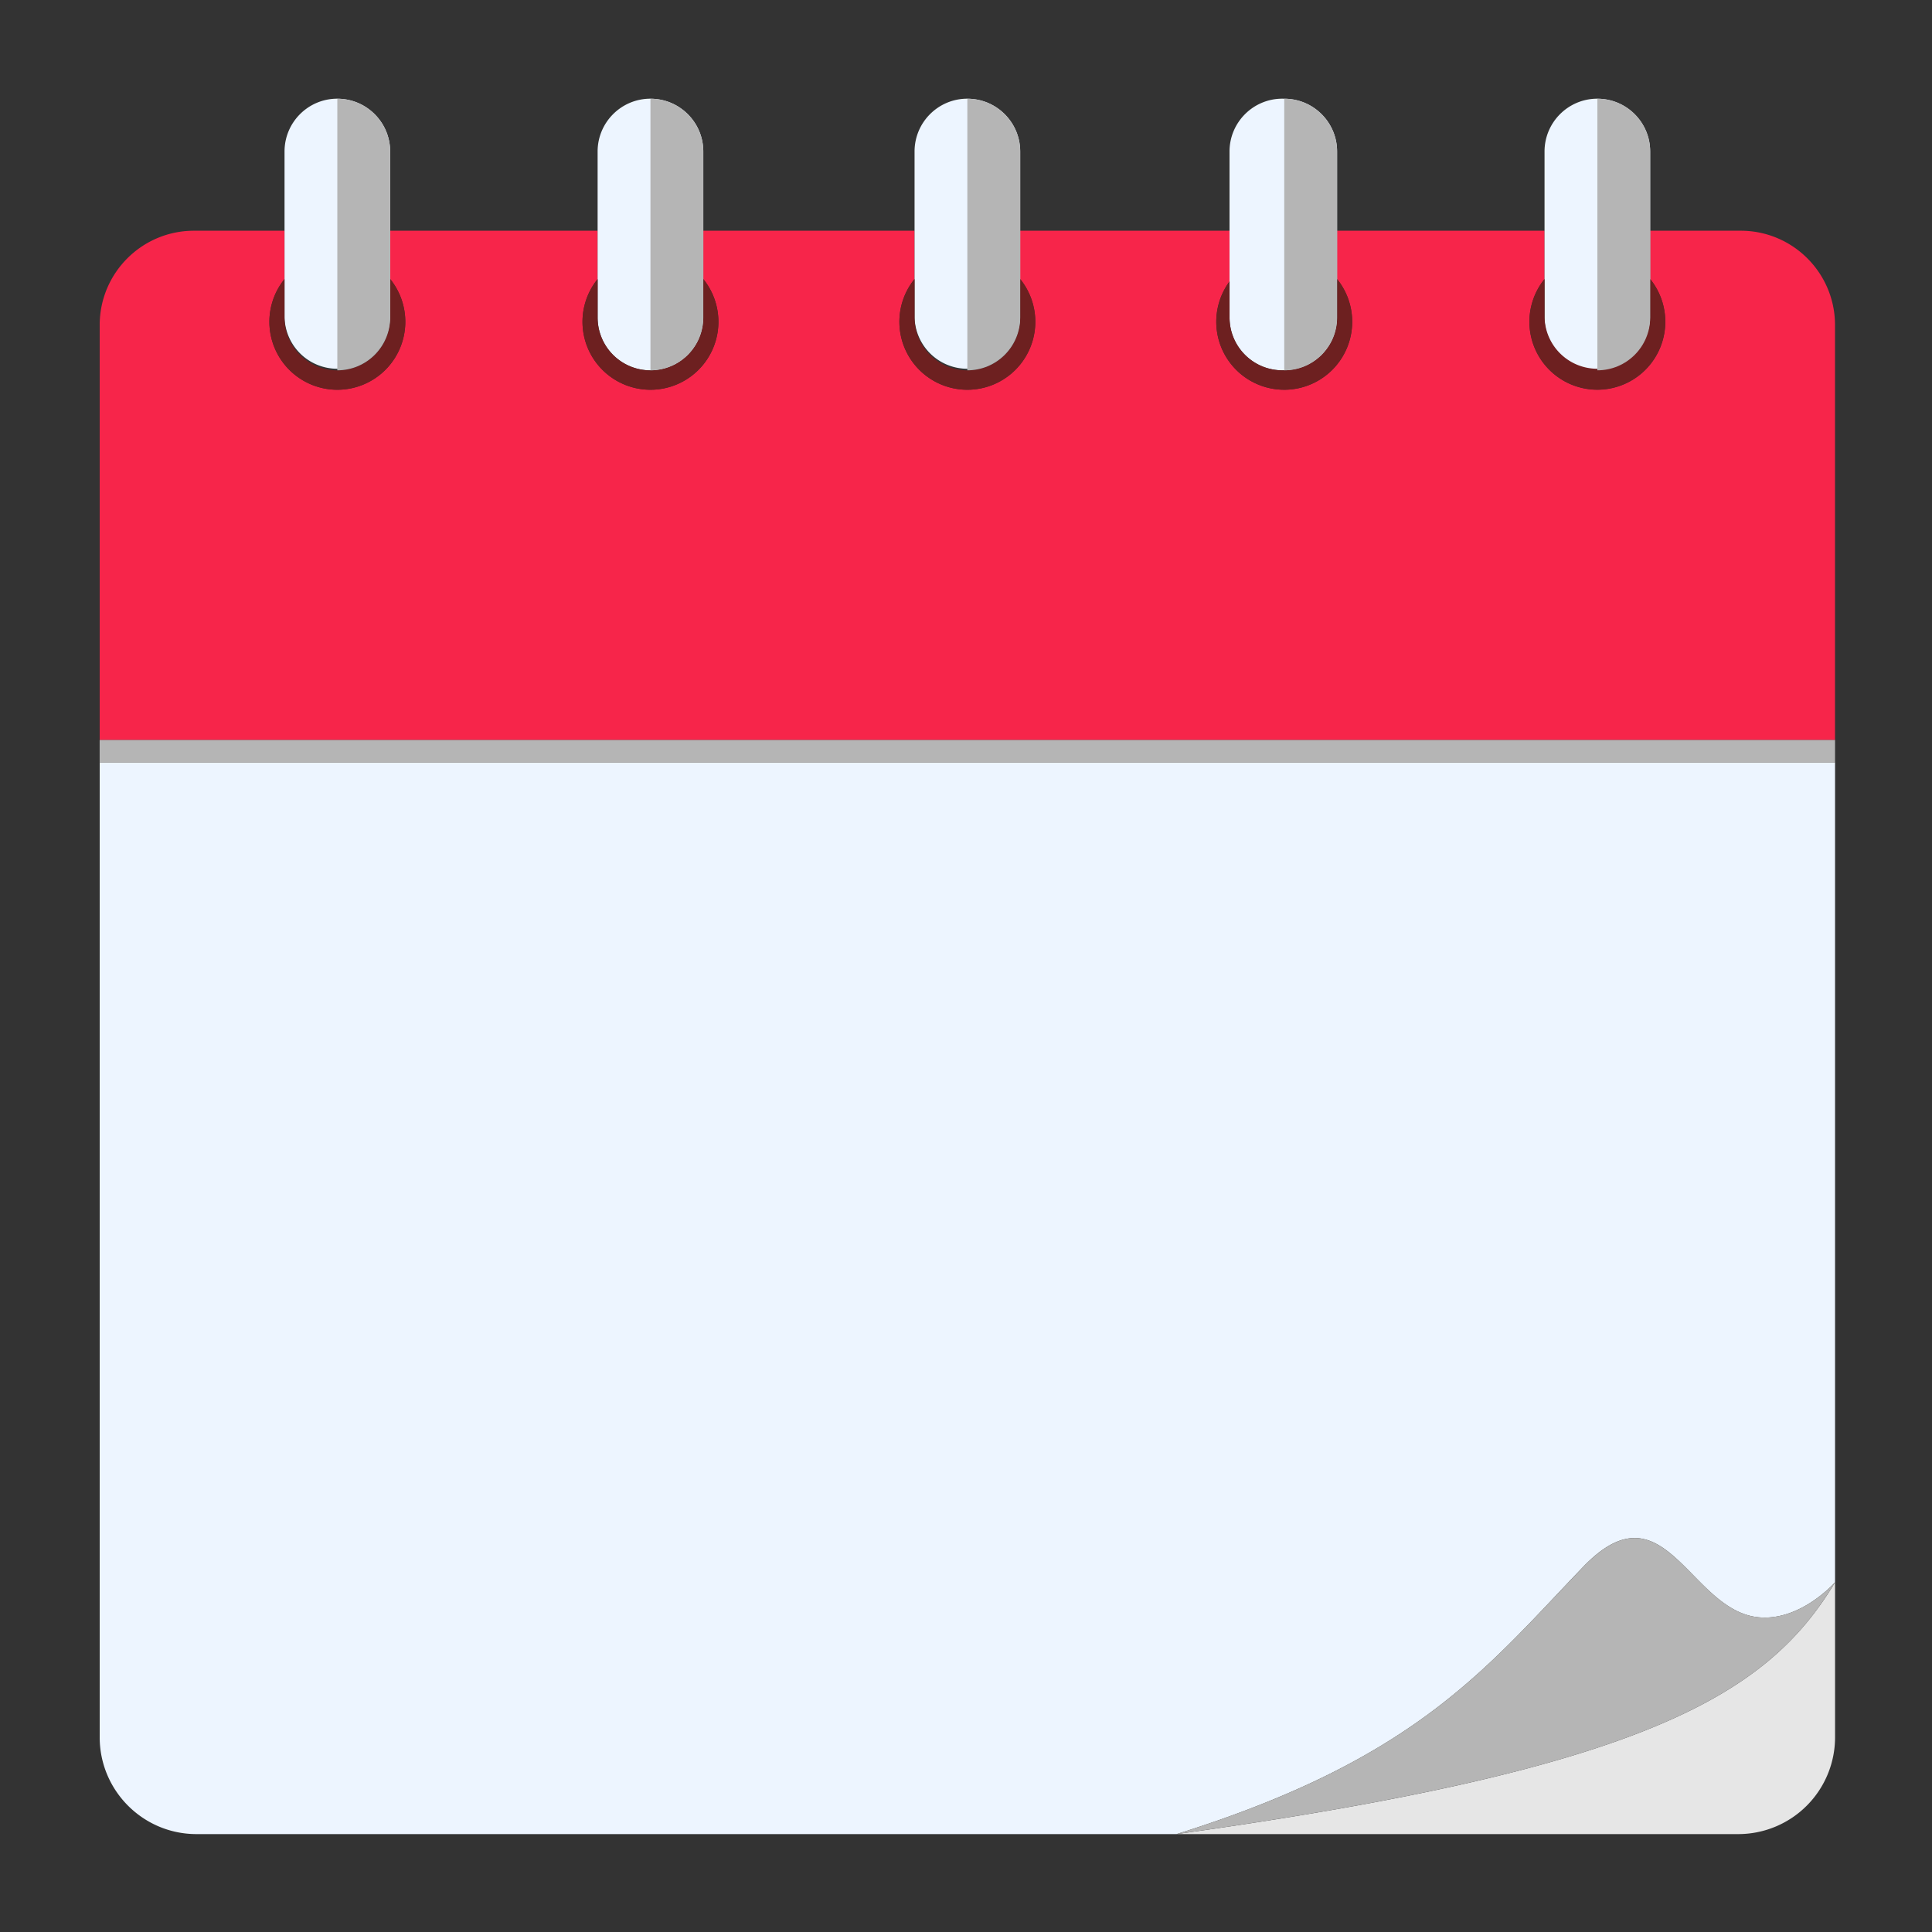 <svg width="40" height="40" fill="none" xmlns="http://www.w3.org/2000/svg"><rect width="100%" height="100%" fill="#333333" stroke="none"/><path fill-rule="evenodd" clip-rule="evenodd" d="M34.165 5.776v-.999h1.875c1.078 0 1.952.875 1.952 1.953v8.592H2.064V6.73c0-1.078.874-1.953 1.952-1.953h1.875v1a1.407 1.407 0 102.187 0v-1h4.296v1a1.407 1.407 0 102.187 0v-1h4.373v1a1.407 1.407 0 102.187 0v-1h4.335v1.05a1.407 1.407 0 102.226-.05v-1h4.296v1a1.407 1.407 0 102.187 0z" fill="#F7254A"/><path fill-rule="evenodd" clip-rule="evenodd" d="M24.359 37.973c4.992-1.559 6.429-3.464 8.42-5.534 1.68-1.745 2.19.882 3.61 1.043.882.099 1.604-.723 1.604-.723V15.79H2.064v20.178c0 1.106.898 2.005 2.004 2.005H24.36zM6.984 2.043c-.604 0-1.093.49-1.093 1.094v3.437a1.094 1.094 0 002.187 0V3.137c0-.604-.49-1.093-1.094-1.093zm13.044 0c-.604 0-1.093.49-1.093 1.094v3.437a1.094 1.094 0 002.187 0V3.137c0-.604-.49-1.093-1.094-1.093zm6.541 0h-.02c-.603 0-1.093.49-1.093 1.094v3.437c0 .604.49 1.093 1.094 1.093h.039c.604 0 1.094-.49 1.094-1.093V3.137c0-.604-.49-1.093-1.094-1.093h-.02zm-13.102 0c-.604 0-1.094.49-1.094 1.094v3.437a1.094 1.094 0 002.188 0V3.137c0-.604-.49-1.093-1.094-1.093zm19.605 0c-.604 0-1.094.49-1.094 1.094v3.437a1.093 1.093 0 102.187-.001V3.137c0-.604-.49-1.093-1.093-1.093z" fill="#EDF5FF"/><path fill-rule="evenodd" clip-rule="evenodd" d="M14.56 5.777a1.407 1.407 0 11-2.187 0v.797a1.093 1.093 0 102.188 0v-.797zm-8.67 0v.797a1.093 1.093 0 102.188 0v-.797a1.407 1.407 0 11-2.187 0zm28.275 0a1.406 1.406 0 11-2.187 0v.797a1.094 1.094 0 002.187 0v-.798zm-6.482 0a1.407 1.407 0 11-2.226.05v.747c0 .604.49 1.093 1.093 1.093h.039c.604 0 1.094-.49 1.094-1.093v-.797zm-6.561 0a1.407 1.407 0 11-2.187 0v.797a1.093 1.093 0 102.187 0v-.797z" fill="#6D2020"/><path fill-rule="evenodd" clip-rule="evenodd" d="M24.359 37.973h11.629a2.005 2.005 0 002.005-2.005V32.76c-1.405 2.332-3.928 3.863-13.634 5.213z" fill="#E6E6E6"/><path fill-rule="evenodd" clip-rule="evenodd" d="M36.388 33.481c-1.418-.16-1.93-2.787-3.608-1.042-1.992 2.07-3.43 3.976-8.421 5.534 9.706-1.35 12.23-2.881 13.634-5.213 0 0-.722.821-1.605.721zM2.064 15.791h35.929v-.47H2.063v.47zm4.92-8.124V2.044c.604 0 1.094.49 1.094 1.093v3.437c0 .604-.49 1.093-1.094 1.093zm6.483 0V2.044c.604 0 1.094.49 1.094 1.093v3.437c0 .604-.49 1.093-1.094 1.093zm6.561 0V2.044c.604 0 1.094.49 1.094 1.093v3.437c0 .604-.49 1.093-1.094 1.093zm6.561 0V2.044c.604 0 1.094.49 1.094 1.093v3.437c0 .604-.49 1.093-1.094 1.093zm6.483 0V2.044c.604 0 1.093.49 1.093 1.093v3.437c0 .604-.49 1.093-1.093 1.093z" fill="#B5B5B5"/></svg>